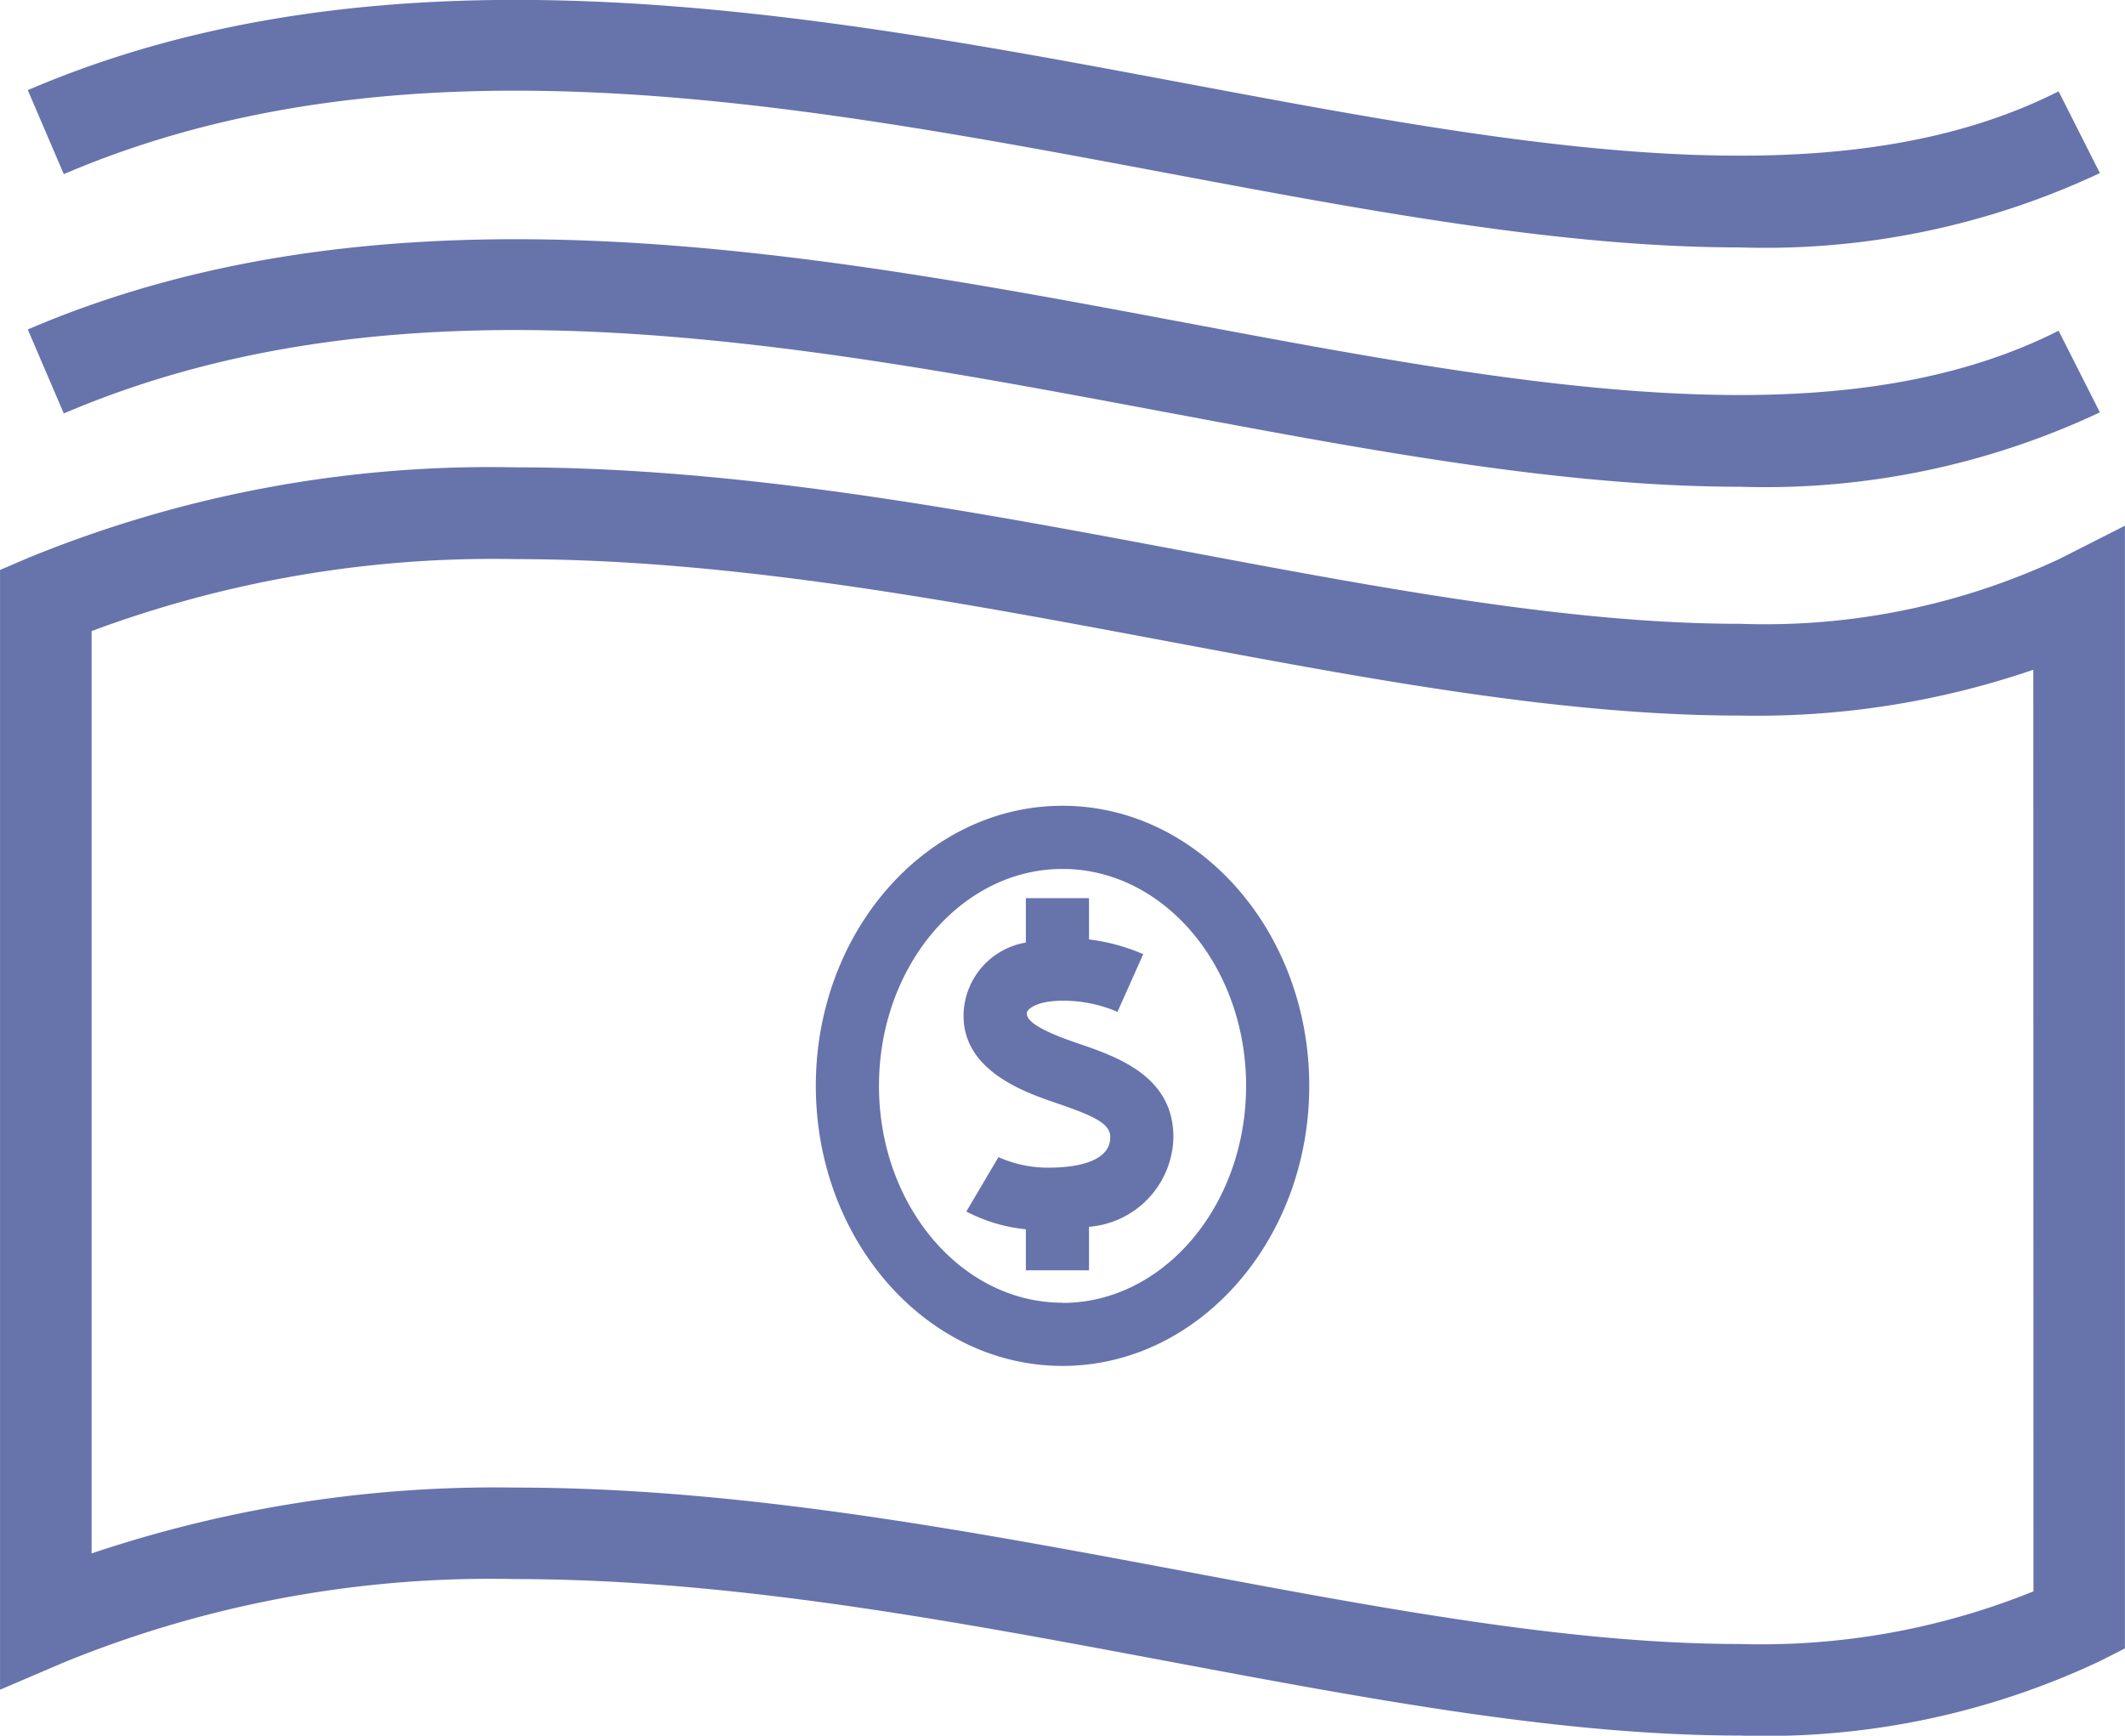 <svg xmlns="http://www.w3.org/2000/svg" width="55.655" height="45.452" viewBox="0 0 55.655 45.452">
  <path id="Path_19828" data-name="Path 19828" d="M195.043,533.832c5.269.989,10.366,1.947,15.007,1.947a20.6,20.6,0,0,0,9.425-1.947l-1.081-2.14c-5.886,2.978-14.153,1.426-22.908-.217-9.725-1.825-20.747-3.9-30.28.185l.943,2.2C175.01,530.069,185.2,531.982,195.043,533.832Zm-2.372,22.777c-1.148-.392-1.308-.628-1.3-.784,0-.082.23-.32.936-.32a3.572,3.572,0,0,1,1.438.292l.675-1.511A5.1,5.1,0,0,0,193,553.9v-1.081h-1.654v1.163a1.957,1.957,0,0,0-1.628,1.8c-.093,1.541,1.6,2.12,2.418,2.4,1.047.358,1.42.548,1.42.9,0,.716-1.112.794-1.59.794a3.158,3.158,0,0,1-1.338-.276l-.841,1.425a4.277,4.277,0,0,0,1.559.465v1.074H193v-1.139a2.4,2.4,0,0,0,2.21-2.343C195.211,557.475,193.744,556.974,192.671,556.609Zm2.372-16.51c5.267.989,10.366,1.947,15.007,1.947a20.582,20.582,0,0,0,9.425-1.948l-1.081-2.138c-5.89,2.978-14.158,1.426-22.908-.217-9.725-1.828-20.749-3.9-30.28.184l.943,2.2C175.011,536.336,185.2,538.251,195.043,540.1ZM192.306,550.4c-3.562,0-6.461,3.29-6.461,7.334s2.9,7.334,6.461,7.334,6.462-3.29,6.462-7.334S195.869,550.4,192.306,550.4Zm0,13.013c-2.651,0-4.807-2.547-4.807-5.679s2.156-5.68,4.807-5.68,4.808,2.549,4.808,5.68S194.956,563.418,192.306,563.418Zm26.088-19.466a18.236,18.236,0,0,1-8.346,1.688c-4.411,0-9.342-.925-14.561-1.906-5.734-1.078-11.663-2.191-17.509-2.191a31.917,31.917,0,0,0-12.772,2.375l-.727.312v29.322l1.671-.715a29.56,29.56,0,0,1,11.828-2.182c5.624,0,11.441,1.093,17.067,2.149,5.332,1,10.37,1.948,15,1.948a20.519,20.519,0,0,0,9.428-1.948l.658-.332v-29.4Zm-.658,27.024a19,19,0,0,1-7.688,1.379c-4.412,0-9.342-.927-14.562-1.907-5.734-1.076-11.662-2.189-17.509-2.189a33.183,33.183,0,0,0-11.1,1.724V545.825a30.153,30.153,0,0,1,11.1-1.884c5.623,0,11.441,1.093,17.067,2.15,5.332,1,10.368,1.947,15,1.947a22.341,22.341,0,0,0,7.688-1.2Z" transform="translate(-164.478 -529.3)" fill="#6773ab"/>
</svg>
